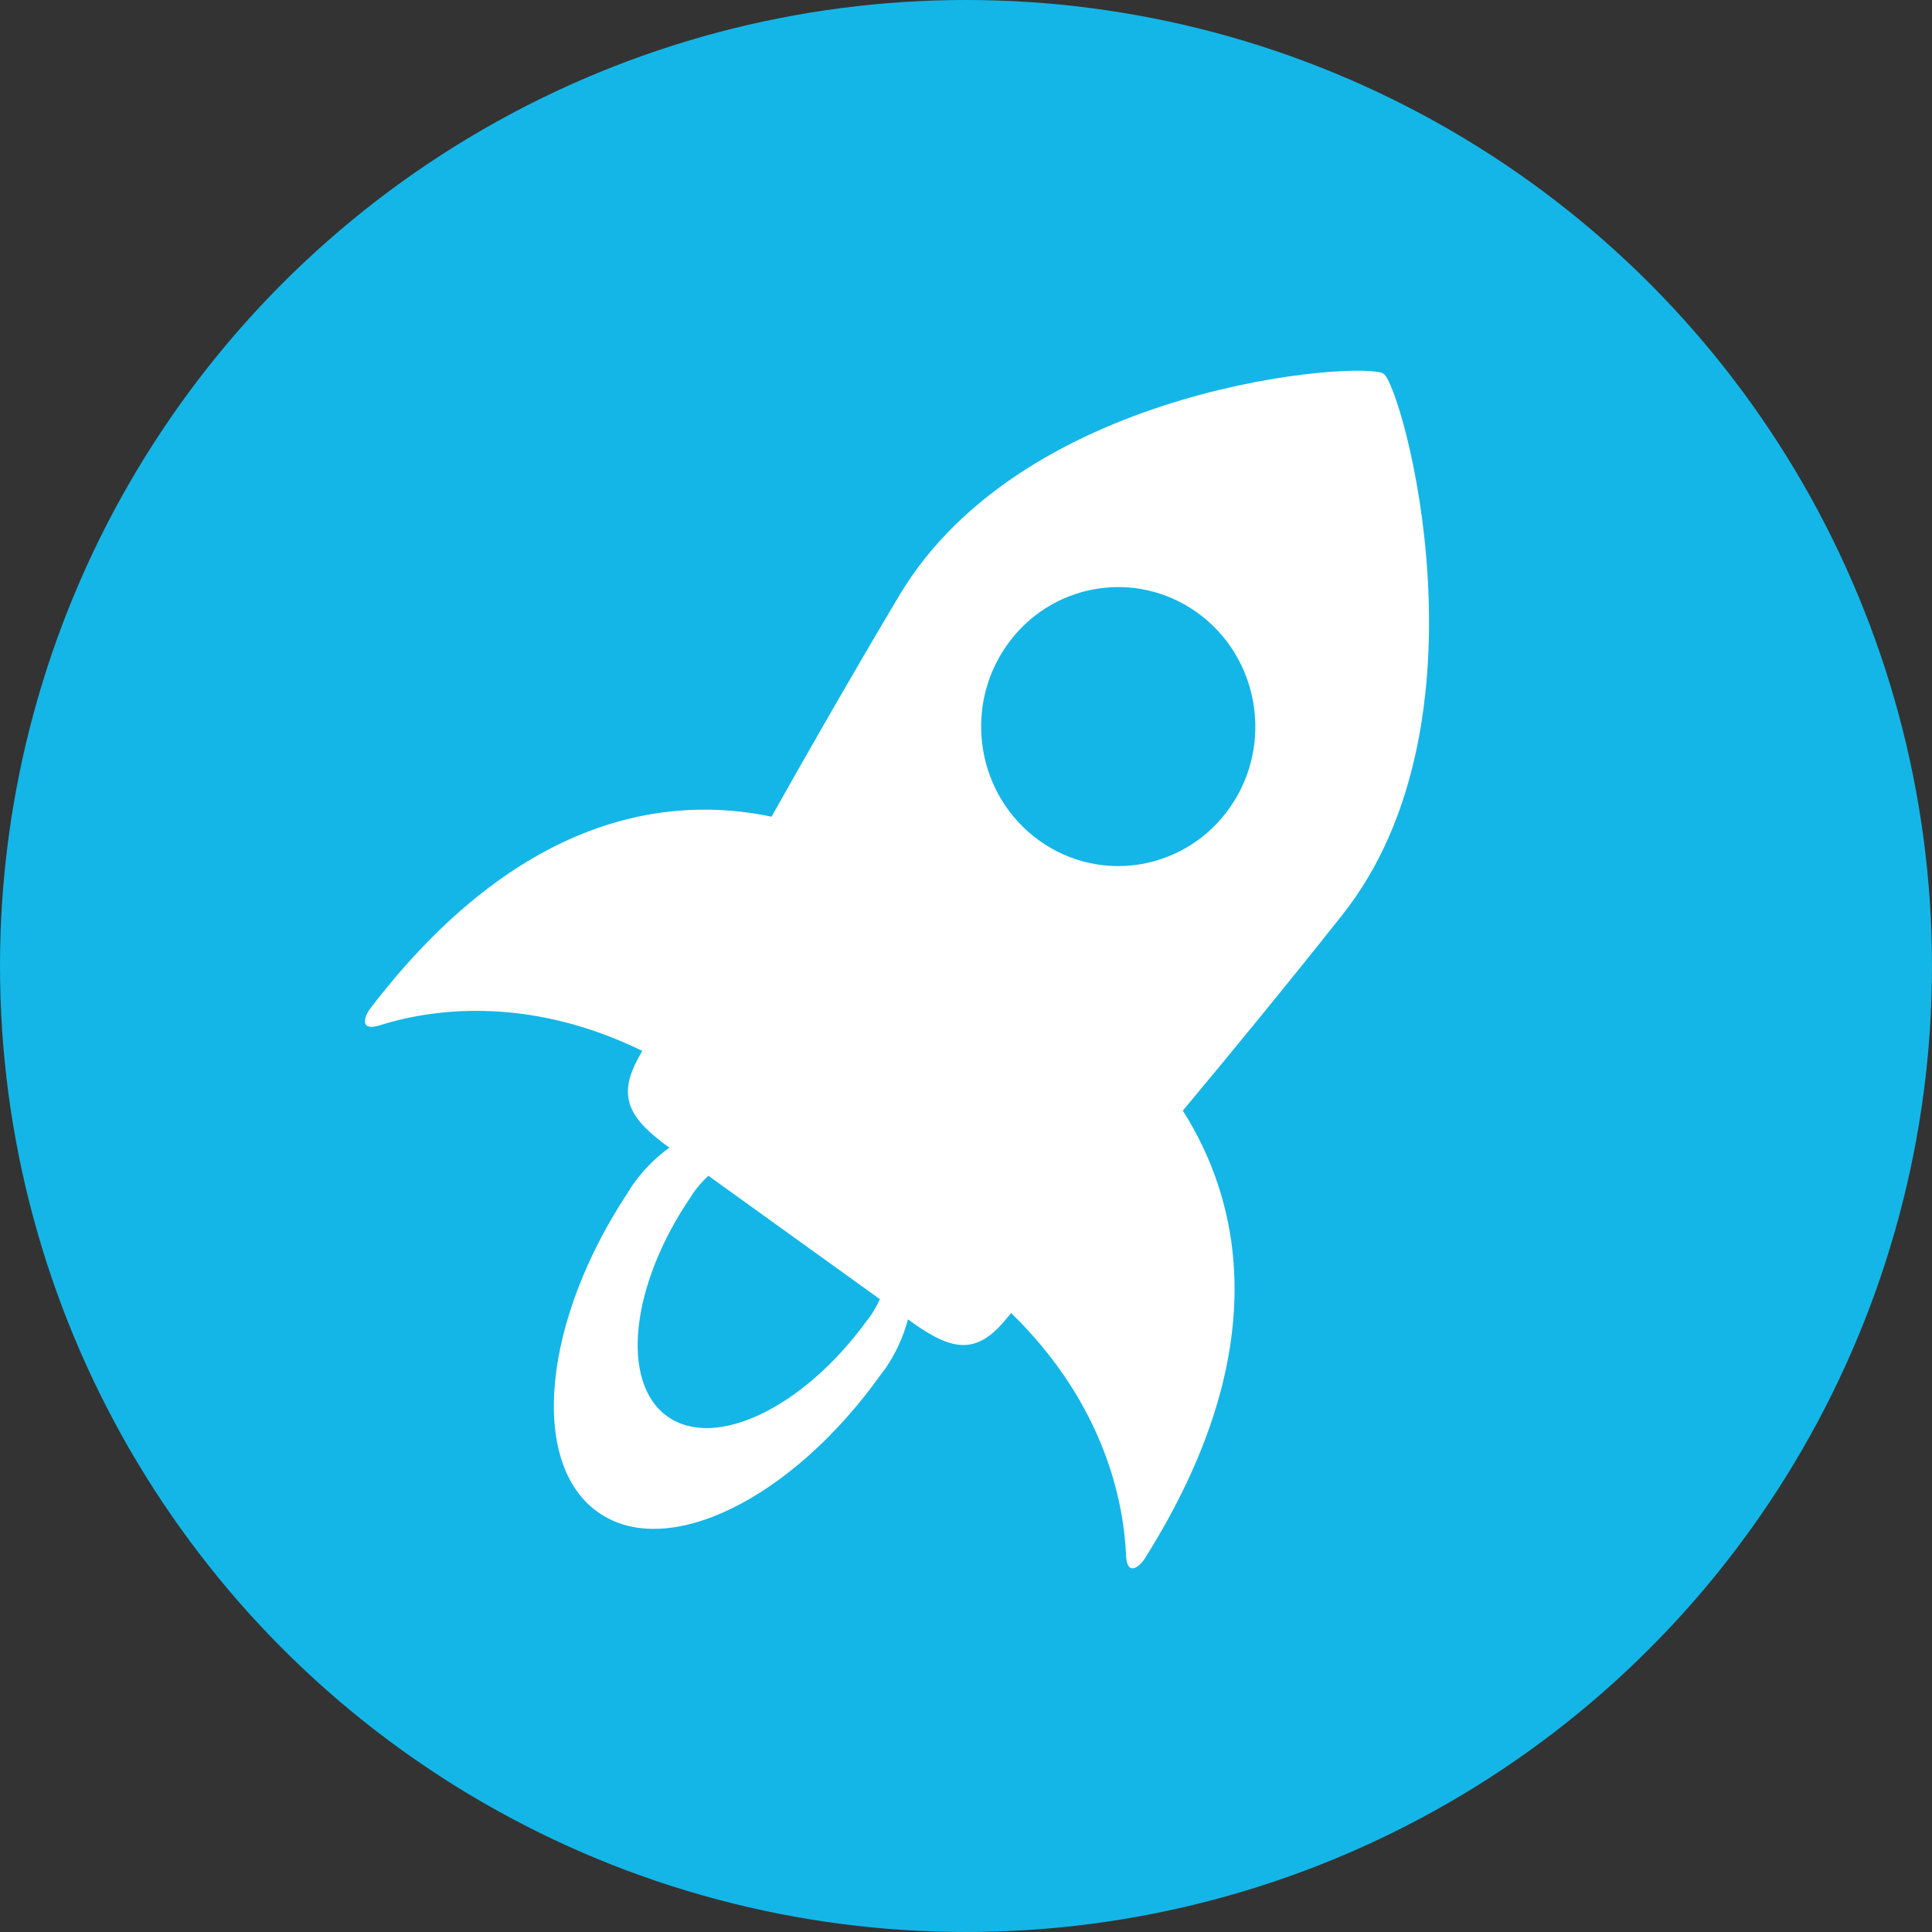 <svg xmlns="http://www.w3.org/2000/svg" width="32" height="32" viewBox="0 0 32 32">
  <rect x="0" y="0" width="32" height="32" fill="#333333" stroke="none"/>
  <g fill="none" fill-rule="evenodd">
    <circle cx="16" cy="16" r="16" fill="#14B6E7"/>
    <path fill="#FFF" d="M12.779,13.527 C13.41,12.405 14.132,11.144 14.89,9.871 C16.992,6.338 22.613,5.971 22.918,6.191 L22.916,6.197 L22.92,6.193 C23.226,6.413 24.781,11.942 22.232,15.155 C21.321,16.305 20.409,17.416 19.591,18.396 C20.521,19.858 21.155,22.327 18.966,25.807 C18.862,25.971 18.665,26.105 18.651,25.765 C18.617,24.936 18.328,23.288 16.748,21.748 C16.709,21.794 16.676,21.834 16.649,21.866 C16.163,22.45 15.759,22.371 15.092,21.891 C15.076,21.879 15.058,21.866 15.039,21.852 C14.963,22.138 14.838,22.415 14.662,22.671 C14.642,22.699 14.62,22.725 14.599,22.753 C13.119,24.836 11.032,25.861 9.894,25.039 C8.756,24.219 8.994,21.861 10.412,19.733 C10.431,19.703 10.447,19.673 10.467,19.644 C10.642,19.39 10.852,19.178 11.087,19.009 C11.087,19.009 11.086,19.008 11.086,19.008 C10.419,18.528 10.211,18.166 10.585,17.502 C10.6,17.475 10.618,17.443 10.638,17.406 C8.686,16.453 7.068,16.736 6.286,16.983 C5.961,17.086 6.02,16.85 6.14,16.694 C8.612,13.47 11.09,13.171 12.779,13.527 Z M11.733,19.474 C11.64,19.56 11.555,19.656 11.479,19.764 C11.465,19.784 11.454,19.805 11.441,19.825 C10.442,21.289 10.266,22.905 11.059,23.464 C11.851,24.021 13.313,23.312 14.355,21.878 C14.37,21.859 14.386,21.841 14.4,21.821 C14.469,21.724 14.526,21.622 14.573,21.518 C14.171,21.228 13.628,20.837 13.089,20.45 C12.606,20.102 12.118,19.751 11.733,19.474 Z M16.665,10.704 C15.943,11.747 16.189,13.188 17.214,13.923 C18.239,14.658 19.656,14.408 20.378,13.365 C21.1,12.323 20.854,10.881 19.829,10.146 C18.803,9.411 17.387,9.66 16.665,10.704 Z"/>
  </g>
</svg>
